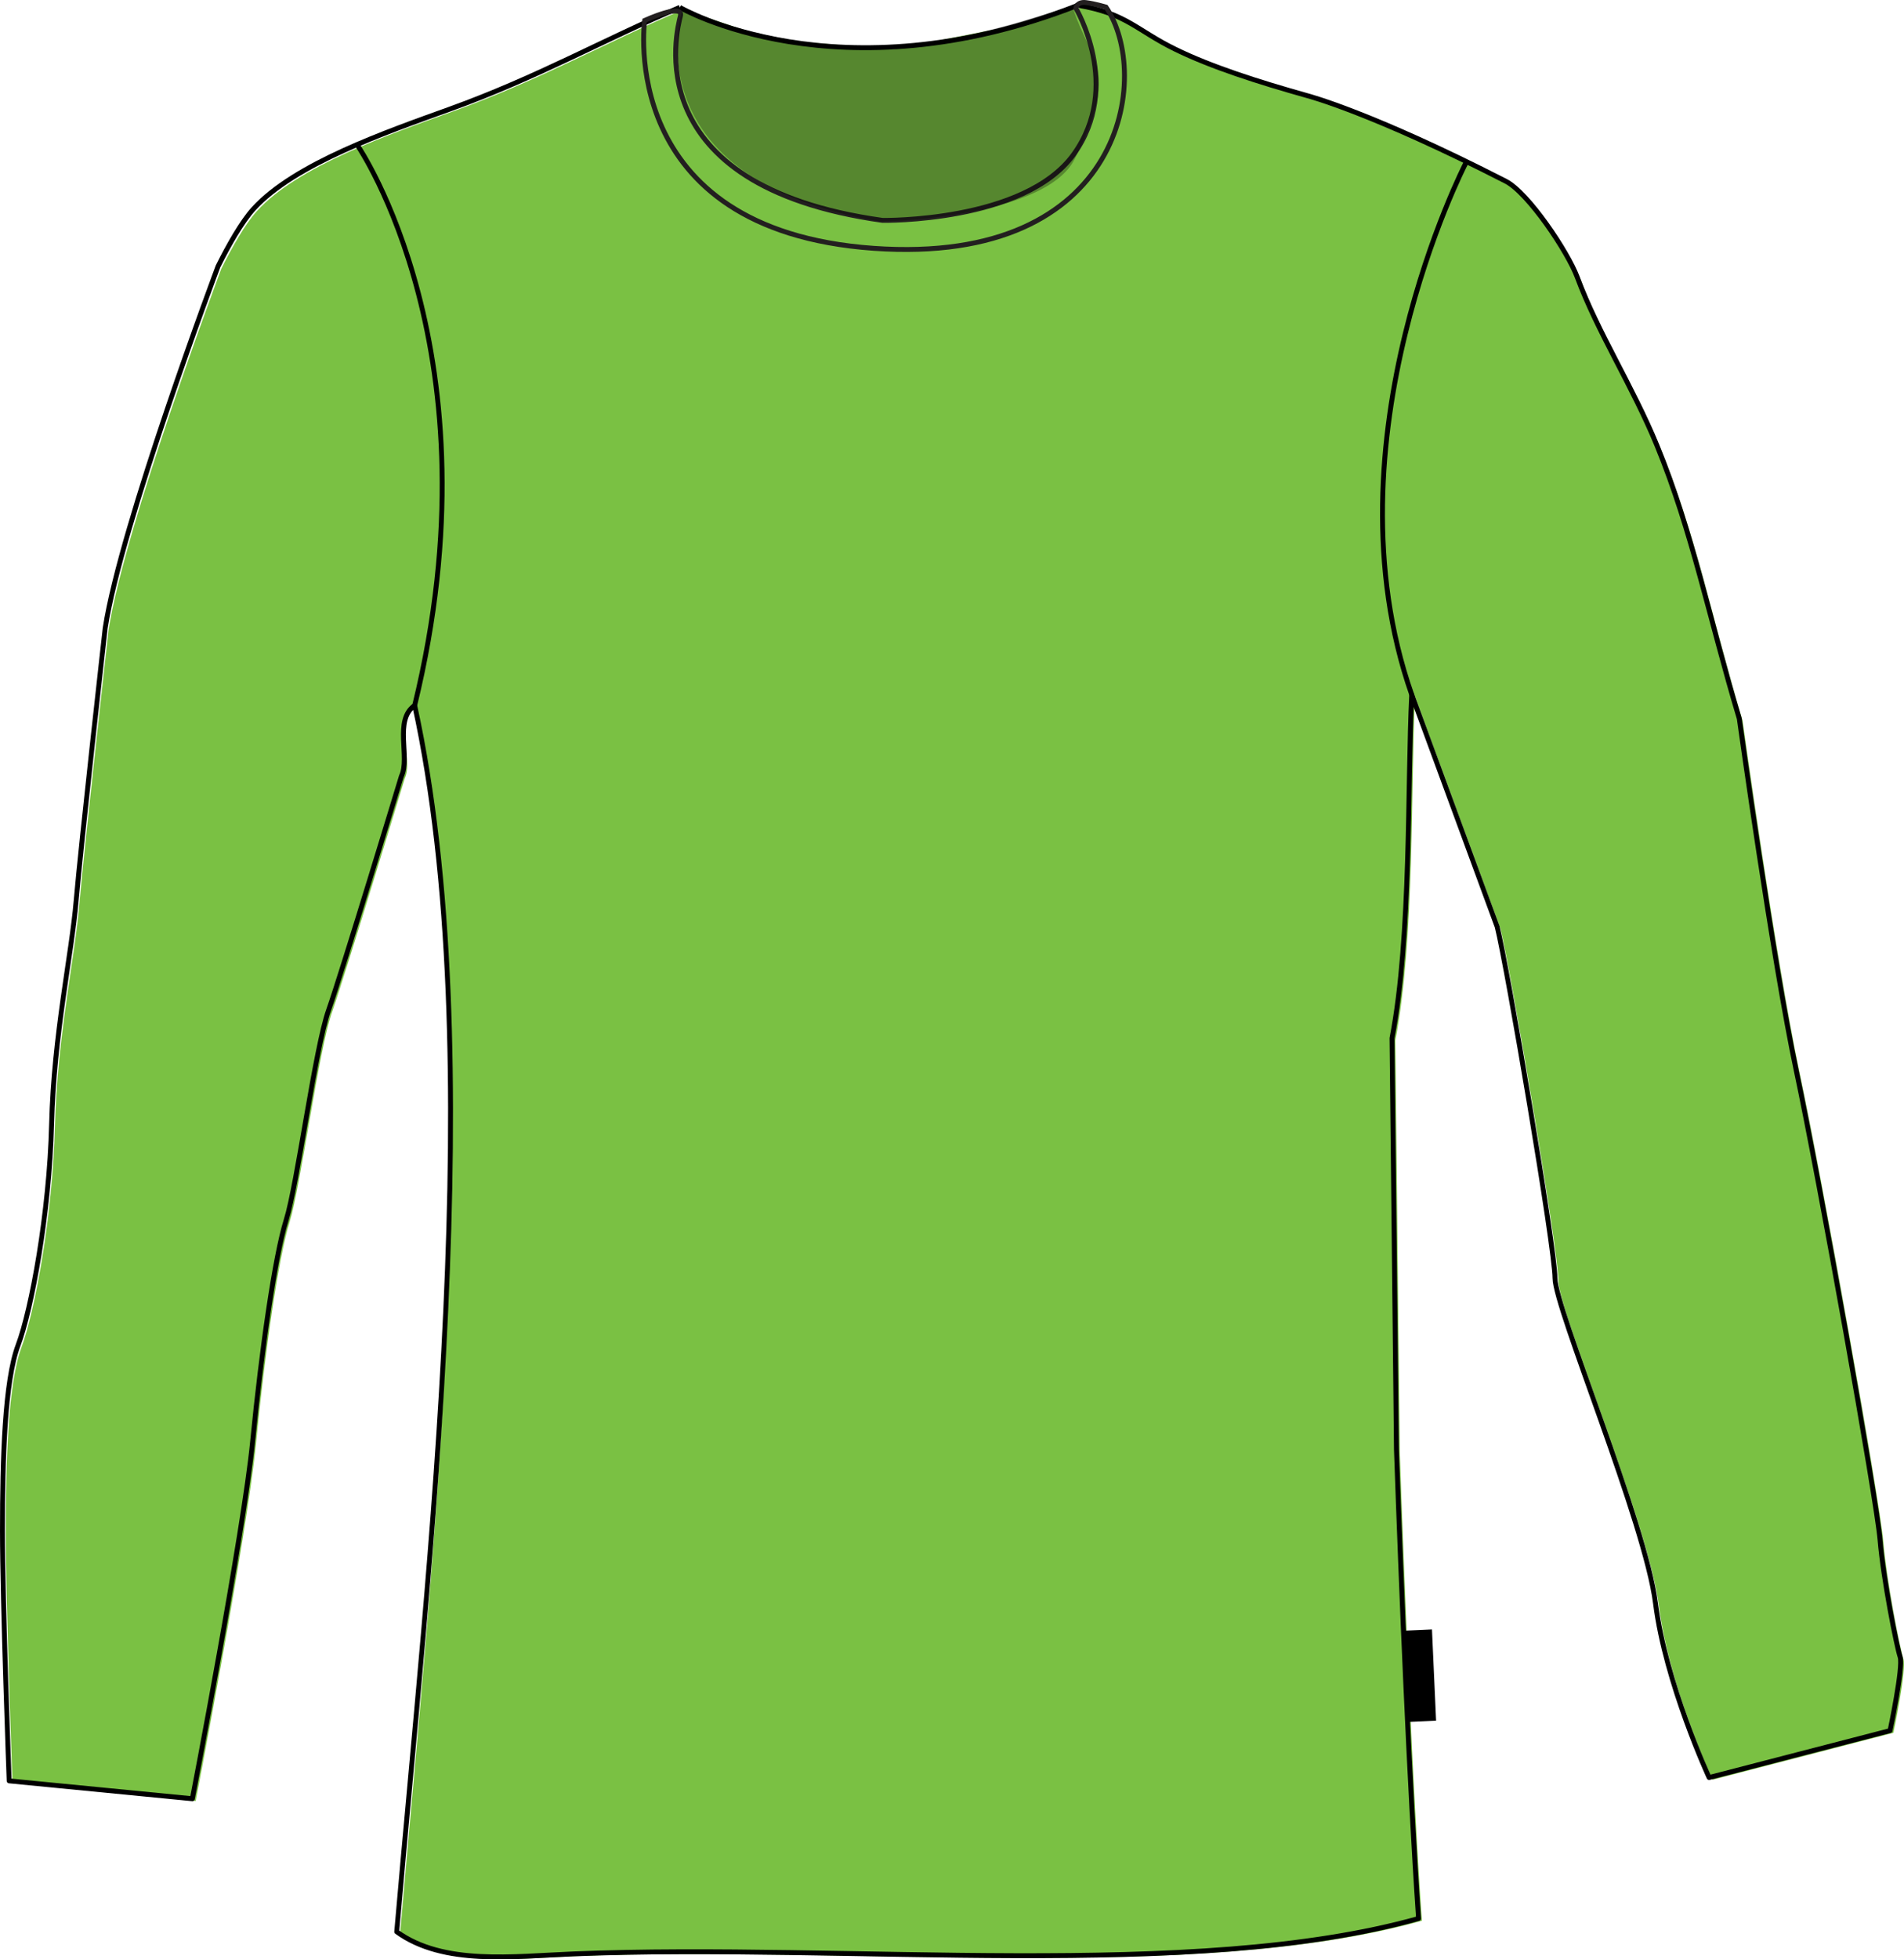 <?xml version="1.0" encoding="utf-8"?>
<!-- Generator: Adobe Illustrator 16.0.4, SVG Export Plug-In . SVG Version: 6.00 Build 0)  -->
<!DOCTYPE svg PUBLIC "-//W3C//DTD SVG 1.1//EN" "http://www.w3.org/Graphics/SVG/1.1/DTD/svg11.dtd">
<svg version="1.1" id="layer_1" xmlns="http://www.w3.org/2000/svg" xmlns:xlink="http://www.w3.org/1999/xlink" x="0px" y="0px"
	 width="778.515px" height="801.091px" viewBox="-55.199 -1.24 778.515 801.091"
	 enable-background="new -55.199 -1.24 778.515 801.091" xml:space="preserve">
<path id="primary" fill="#7AC143" d="M386.92,1.815C388.123,1.815,385.713,1.815,386.92,1.815
	c20.021,3.42,23.895,10.199,39.791,17.978c14.674,7.18,33.557,13.26,54.261,19.073c0,0,26.172,6.854,80.918,34.93
	c9.151,4.695,25.336,28.813,29.195,39.228c8.339,22.491,22.688,44.688,32.56,68.73c14.506,35.324,21.356,70.61,33.688,111.712
	c0,0,13.7,98.646,23.292,143.86c9.59,45.212,32.882,175.371,34.251,191.812c1.37,16.441,6.854,43.845,8.222,47.953
	c1.369,4.11-4.111,30.144-4.111,30.144l-73.982,19.181c0,0-17.812-38.362-21.924-71.244
	c-4.109-32.882-41.103-120.569-41.103-132.899c0-12.329-19.513-127.189-23.621-143.631l-34.961-94.991
	c-1.818,36.892-0.062,98.631-8.054,140.472l1.81,168.211c1.99,56.84,5.261,136.736,9.042,191.722
	c-91.78,25.749-232.855,9.972-345.463,14.472c-24.769,0.989-53.208,4.823-72.349-9.045c12.889-150.396,36.754-360.243,5.974-501.393
	c-8.621,6.045-0.364,21.247-4.055,28.941c0,0-24.293,80.108-29.773,95.637c-5.481,15.528-12.787,71.244-17.353,85.857
	c-4.566,14.614-10.048,52.979-13.701,90.425c-3.653,37.453-24.661,146.146-24.661,146.146l-74.898-7.309c0,0-2.74-73.072-2.74-102.3
	c0-29.231,0.914-61.199,6.394-75.812c5.48-14.61,12.786-53.891,13.701-90.424c0.913-36.535,8.22-69.42,10.047-91.341
	c1.827-21.921,11.871-111.433,11.871-111.433c6.388-42.109,46.135-147.892,46.135-147.892c4.202-8.473,9.733-18.252,14.524-23.514
	c16.824-18.475,54.27-31.395,80.245-40.778c36.118-13.046,63.186-28.549,94.053-41.598l36.324,12.19l49.324,4.109l46.581-9.134
	L386.92,1.815z"/>
<g id="outline">
	<rect x="520.239" y="665.019" transform="matrix(0.999 -0.045 0.045 0.999 -30.426 24.516)" width="11.104" height="37.322"/>
	<path fill="none" stroke="#000000" stroke-width="2" stroke-linejoin="round" stroke-miterlimit="10" d="M385.55,0.903
		C386.753,0.903,384.344,0.903,385.55,0.903c20.021,3.42,23.894,10.199,39.79,17.978c14.676,7.18,33.559,13.26,54.261,19.073
		c0,0,26.175,6.854,80.919,34.929c9.15,4.695,25.338,28.813,29.195,39.228c8.337,22.491,22.688,44.688,32.56,68.731
		c14.506,35.324,21.355,70.609,33.687,111.711c0,0,13.7,98.647,23.292,143.861c9.59,45.211,32.883,175.37,34.253,191.812
		c1.369,16.44,6.852,43.843,8.221,47.953c1.37,4.111-4.11,30.143-4.11,30.143l-73.984,19.182c0,0-17.811-38.363-21.923-71.245
		c-4.11-32.881-41.102-120.566-41.102-132.897c0-12.33-19.514-127.192-23.623-143.633l-34.958-94.991
		c-1.82,36.892-0.062,98.631-8.057,140.474l1.81,168.208c1.992,56.841,5.262,136.736,9.042,191.723
		c-91.778,25.75-232.854,9.971-345.462,14.472c-24.769,0.991-53.208,4.823-72.348-9.046
		c12.888-150.395,38.124-360.242,7.342-501.392c-8.621,6.045-1.734,21.247-5.425,28.94c0,0-24.292,80.109-29.773,95.636
		c-5.481,15.526-12.787,71.245-17.354,85.861c-4.566,14.611-10.048,52.974-13.701,90.425
		c-3.653,37.446-24.661,146.139-24.661,146.139l-74.898-7.306c0,0-2.74-73.068-2.74-102.302c0-29.227,0.914-61.192,6.394-75.811
		c5.48-14.615,12.786-53.888,13.701-90.425c0.914-36.537,8.22-69.418,10.047-91.34c1.826-21.921,11.871-111.433,11.871-111.433
		c6.387-42.109,46.135-147.892,46.135-147.892c4.202-8.474,9.732-18.253,14.523-23.514c16.824-18.475,54.271-31.395,80.245-40.778
		c36.117-13.047,63.186-28.549,94.053-41.599"/>
	<path fill="none" stroke="#000000" stroke-width="2" stroke-linejoin="round" stroke-miterlimit="10" d="M91.027,58.27
		c0,0,58.458,84.945,23.323,228.906"/>
	<path fill="none" stroke="#000000" stroke-width="2" stroke-linejoin="round" stroke-miterlimit="10" d="M522.024,282.737
		c-36.409-103.899,22.047-217.16,22.047-217.16"/>
	<path fill="none" stroke="#000000" stroke-width="2" stroke-linejoin="round" stroke-miterlimit="10" d="M385.55,0.903
		c-98.208,38.541-162.784,0.878-162.784,0.878"/>
	<path fill="none" stroke="#231F20" stroke-width="2" stroke-miterlimit="10" d="M397.014,1.64
		c18.726,27.402,8.221,105.955-94.992,98.646C196.231,92.796,208.4,7.121,208.4,7.121s15.985-7.308,14.615-1.827
		c-1.37,5.481-18.727,69.419,82.661,83.575c0,0,58,0.912,78.097-26.946c20.097-27.857,0.915-59.827,0.915-59.827
		s0.454-2.74,4.109-2.285C392.449,0.27,397.014,1.64,397.014,1.64z"/>
	<path opacity="0.3" enable-background="new    " d="M383.655,2.438c-1.027-3.214-34.596,12.788-76.612,15.642
		c-36.246,2.462-83.346-14.958-83.346-14.958s-21.692,68.847,81.064,86.203c0,0,67.229-1.104,79.467-25.576
		C402.951,26.301,390.621,24.244,383.655,2.438z"/>
</g>
</svg>
